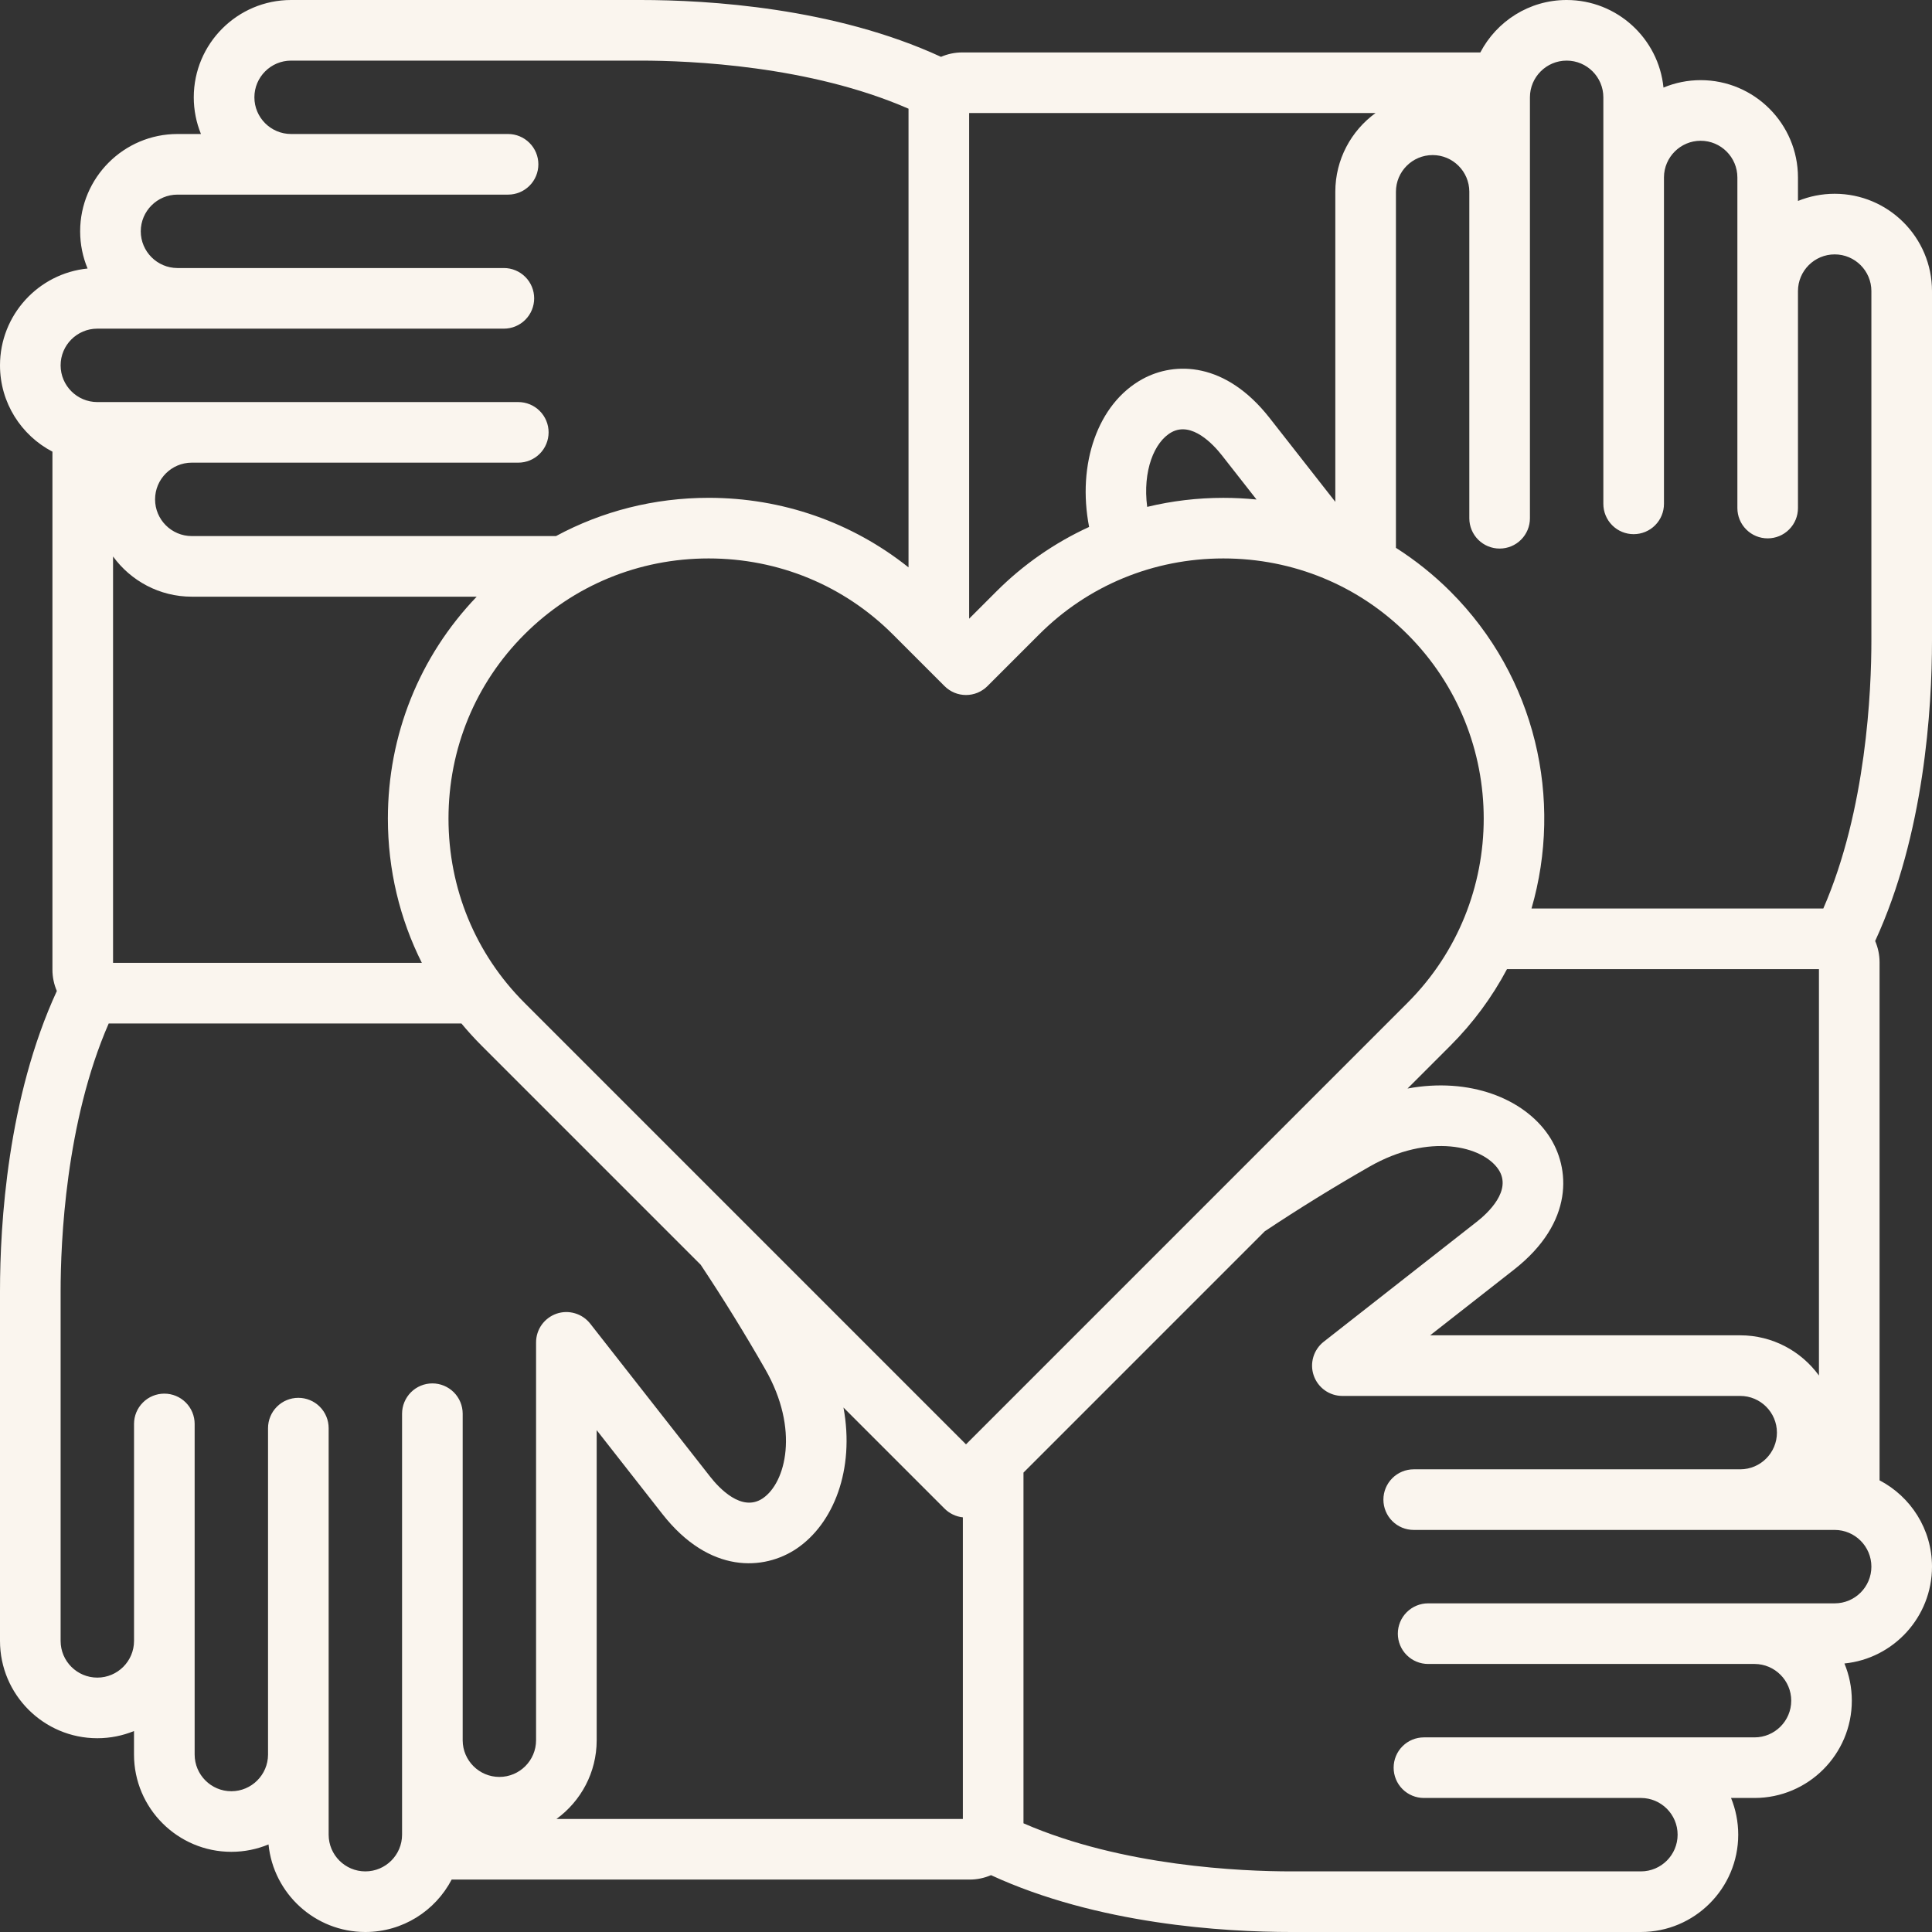 <svg width="64" height="64" viewBox="0 0 64 64" fill="none" xmlns="http://www.w3.org/2000/svg">
<rect x="0" y="0" width="64" height="64" fill="#333333" stroke="none"/>
<path d="M62.263 49.038V31.876C62.263 31.626 62.21 31.388 62.117 31.172C63.746 27.638 64 23.464 64 21.223L64 9.643C64 7.865 62.554 6.419 60.776 6.419C60.346 6.419 59.936 6.504 59.56 6.657V5.879C59.56 4.102 58.114 2.655 56.337 2.655C55.901 2.655 55.485 2.743 55.105 2.901C54.943 1.274 53.566 0 51.897 0C50.656 0 49.577 0.706 49.038 1.737H31.876C31.626 1.737 31.388 1.789 31.172 1.883C27.638 0.253 23.464 0 21.223 0H9.643C7.865 0 6.419 1.446 6.419 3.224C6.419 3.654 6.504 4.064 6.657 4.439H5.879C4.102 4.439 2.655 5.886 2.655 7.663C2.655 8.099 2.743 8.515 2.901 8.895C1.274 9.057 0 10.434 0 12.103C0 13.344 0.706 14.424 1.737 14.962V32.124C1.737 32.374 1.79 32.612 1.883 32.828C0.253 36.362 0 40.536 0 42.777L0 54.357C0 56.135 1.446 57.581 3.224 57.581C3.654 57.581 4.064 57.496 4.439 57.343V58.121C4.439 59.898 5.885 61.344 7.663 61.344C8.099 61.344 8.515 61.257 8.895 61.099C9.058 62.726 10.434 64 12.103 64C13.344 64 14.424 63.294 14.962 62.263H32.124C32.374 62.263 32.612 62.21 32.828 62.117C36.362 63.747 40.536 64 42.777 64L54.357 64C56.135 64 57.581 62.554 57.581 60.776C57.581 60.346 57.496 59.936 57.343 59.56H58.121C59.898 59.56 61.344 58.114 61.344 56.337C61.344 55.901 61.257 55.485 61.099 55.105C62.726 54.943 64 53.566 64 51.897C64 50.656 63.294 49.577 62.263 49.038ZM51.302 37.614C50.477 36.389 48.682 35.678 46.626 36.059L48.047 34.638C48.794 33.891 49.426 33.037 49.921 32.104H60.255V45.566C59.669 44.76 58.718 44.234 57.648 44.234H47.376L50.156 42.056C52.154 40.49 52.022 38.684 51.302 37.614ZM32 47.846L17.373 33.218C15.75 31.596 14.857 29.429 14.857 27.117C14.857 24.804 15.75 22.637 17.373 21.015C18.995 19.393 21.162 18.499 23.474 18.499C25.787 18.499 27.953 19.393 29.576 21.015L31.29 22.729C31.383 22.822 31.494 22.896 31.616 22.947C31.737 22.997 31.868 23.023 32 23.023C32.132 23.023 32.262 22.997 32.384 22.947C32.506 22.896 32.616 22.822 32.71 22.729L34.424 21.015C36.044 19.394 38.21 18.501 40.521 18.499H40.527C42.839 18.499 45.005 19.393 46.627 21.015C49.991 24.379 49.991 29.854 46.627 33.218L32 47.846ZM3.745 31.896V18.434C4.332 19.24 5.282 19.766 6.353 19.766H15.791C13.893 21.747 12.849 24.347 12.849 27.117C12.849 28.807 13.24 30.433 13.974 31.896L3.745 31.896ZM38.81 14.318C39.483 13.949 40.199 14.73 40.476 15.082L41.624 16.547C41.259 16.511 40.893 16.492 40.527 16.492H40.52C39.672 16.492 38.826 16.592 38.002 16.791C37.847 15.601 38.235 14.634 38.81 14.318ZM50.681 3.224C50.681 2.553 51.227 2.008 51.897 2.008C52.568 2.008 53.113 2.553 53.113 3.224V16.692C53.113 16.958 53.219 17.213 53.407 17.401C53.595 17.59 53.851 17.695 54.117 17.695C54.383 17.695 54.639 17.59 54.827 17.401C55.015 17.213 55.121 16.958 55.121 16.692V5.874C55.124 5.206 55.669 4.663 56.337 4.663C57.007 4.663 57.553 5.209 57.553 5.879V16.83C57.553 17.097 57.658 17.352 57.847 17.54C58.035 17.729 58.29 17.834 58.556 17.834C58.823 17.834 59.078 17.729 59.266 17.54C59.455 17.352 59.56 17.097 59.56 16.83V9.643C59.56 8.972 60.106 8.427 60.776 8.427C61.447 8.427 61.992 8.972 61.992 9.643L61.992 21.223C61.992 22.856 61.828 26.823 60.399 30.096H50.733C51.78 26.489 50.885 22.433 48.047 19.595C47.499 19.048 46.894 18.563 46.242 18.148V6.353C46.242 5.682 46.787 5.137 47.458 5.137C48.126 5.137 48.67 5.679 48.673 6.347V17.169C48.673 17.435 48.779 17.69 48.967 17.878C49.156 18.067 49.411 18.172 49.677 18.172C49.944 18.172 50.199 18.067 50.387 17.878C50.575 17.69 50.681 17.435 50.681 17.169V3.224H50.681ZM45.566 3.745C44.76 4.331 44.234 5.282 44.234 6.353V16.624L42.056 13.844C40.602 11.989 38.927 11.964 37.844 12.558C36.36 13.373 35.675 15.377 36.078 17.456C34.934 17.98 33.893 18.705 33.004 19.595L32.104 20.495V3.745H45.566ZM3.224 10.887H16.692C16.958 10.887 17.213 10.781 17.401 10.593C17.59 10.405 17.695 10.149 17.695 9.883C17.695 9.617 17.59 9.361 17.401 9.173C17.213 8.985 16.958 8.879 16.692 8.879H5.874C5.207 8.876 4.663 8.331 4.663 7.663C4.663 6.993 5.209 6.447 5.879 6.447H16.831C17.097 6.447 17.352 6.342 17.54 6.153C17.729 5.965 17.834 5.71 17.834 5.443C17.834 5.177 17.729 4.922 17.54 4.734C17.352 4.545 17.097 4.439 16.831 4.439H9.643C8.972 4.439 8.427 3.894 8.427 3.224C8.427 2.553 8.972 2.008 9.643 2.008H21.223C22.856 2.008 26.823 2.172 30.096 3.601V18.795C28.225 17.303 25.916 16.491 23.474 16.491C21.677 16.491 19.951 16.931 18.418 17.758H6.353C5.682 17.758 5.137 17.213 5.137 16.542C5.137 15.873 5.681 15.328 6.35 15.326H17.169C17.435 15.326 17.69 15.221 17.879 15.032C18.067 14.844 18.173 14.589 18.173 14.322C18.173 14.056 18.067 13.801 17.879 13.613C17.69 13.424 17.435 13.319 17.169 13.319H3.224C2.553 13.319 2.008 12.773 2.008 12.103C2.008 11.432 2.553 10.887 3.224 10.887ZM13.319 60.776C13.319 61.447 12.773 61.992 12.103 61.992C11.432 61.992 10.887 61.447 10.887 60.776V47.309C10.887 47.042 10.781 46.787 10.593 46.599C10.405 46.41 10.149 46.305 9.883 46.305C9.617 46.305 9.361 46.41 9.173 46.599C8.985 46.787 8.879 47.042 8.879 47.309V58.126C8.876 58.794 8.331 59.337 7.663 59.337C6.993 59.337 6.448 58.791 6.448 58.121V47.169C6.448 46.903 6.342 46.648 6.154 46.46C5.965 46.271 5.71 46.166 5.444 46.166C5.177 46.166 4.922 46.271 4.734 46.46C4.545 46.648 4.44 46.903 4.44 47.169V54.357C4.44 55.028 3.894 55.573 3.224 55.573C2.553 55.573 2.008 55.028 2.008 54.357L2.008 42.777C2.008 41.144 2.172 37.177 3.601 33.904H15.285C15.496 34.158 15.719 34.404 15.953 34.638L23.211 41.896C23.963 43.027 24.677 44.182 25.351 45.361C26.489 47.347 26.032 49.12 25.265 49.636C24.569 50.104 23.816 49.289 23.525 48.917L19.552 43.848C19.423 43.684 19.247 43.564 19.046 43.505C18.846 43.445 18.632 43.45 18.434 43.518C18.237 43.587 18.066 43.715 17.944 43.885C17.823 44.055 17.758 44.259 17.758 44.468V57.647C17.758 58.318 17.213 58.863 16.542 58.863C15.874 58.863 15.33 58.32 15.327 57.653V46.831C15.327 46.565 15.221 46.31 15.033 46.121C14.844 45.933 14.589 45.827 14.323 45.827C14.056 45.827 13.801 45.933 13.613 46.121C13.425 46.31 13.319 46.565 13.319 46.831L13.319 60.776ZM18.434 60.255C19.24 59.669 19.766 58.718 19.766 57.647V47.376L21.944 50.156C23.51 52.154 25.315 52.022 26.386 51.302C27.611 50.477 28.322 48.682 27.941 46.626L31.29 49.975C31.453 50.138 31.667 50.24 31.896 50.264V60.255H18.434ZM60.776 53.113H47.309C47.042 53.113 46.787 53.219 46.599 53.407C46.41 53.596 46.305 53.851 46.305 54.117C46.305 54.383 46.41 54.639 46.599 54.827C46.787 55.015 47.042 55.121 47.309 55.121H58.126C58.793 55.124 59.337 55.669 59.337 56.337C59.337 57.007 58.791 57.553 58.121 57.553H47.169C46.903 57.553 46.648 57.658 46.46 57.847C46.271 58.035 46.166 58.29 46.166 58.557C46.166 58.823 46.271 59.078 46.46 59.267C46.648 59.455 46.903 59.56 47.169 59.56H54.357C55.028 59.56 55.573 60.106 55.573 60.776C55.573 61.447 55.028 61.992 54.357 61.992L42.777 61.992C41.144 61.992 37.177 61.828 33.904 60.399V48.782L41.896 40.789C43.026 40.037 44.182 39.323 45.361 38.649C47.347 37.511 49.12 37.968 49.636 38.736C50.104 39.431 49.289 40.184 48.917 40.475L43.848 44.448C43.684 44.577 43.564 44.754 43.505 44.954C43.446 45.154 43.45 45.368 43.519 45.566C43.587 45.763 43.715 45.934 43.885 46.056C44.055 46.177 44.259 46.242 44.468 46.242H57.647C58.317 46.242 58.863 46.787 58.863 47.458C58.863 48.126 58.32 48.67 57.653 48.673H46.831C46.565 48.673 46.309 48.779 46.121 48.968C45.933 49.156 45.827 49.411 45.827 49.677C45.827 49.944 45.933 50.199 46.121 50.387C46.309 50.576 46.565 50.681 46.831 50.681H60.776C61.446 50.681 61.992 51.227 61.992 51.897C61.992 52.568 61.447 53.113 60.776 53.113Z" fill="#FAF5EE"/>
</svg>
